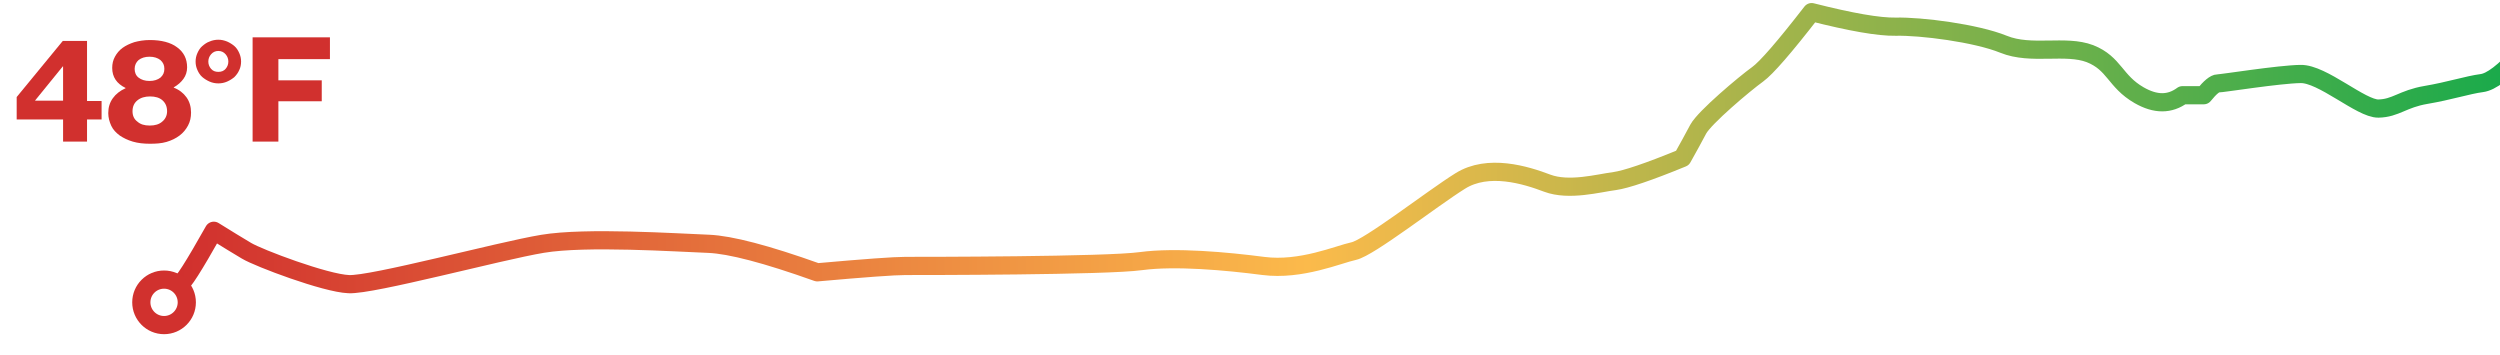 <?xml version="1.0" encoding="utf-8"?>
<!-- Generator: Adobe Illustrator 22.0.1, SVG Export Plug-In . SVG Version: 6.00 Build 0)  -->
<svg version="1.1" id="Layer_1" xmlns="http://www.w3.org/2000/svg" xmlns:xlink="http://www.w3.org/1999/xlink" x="0px" y="0px"
	 viewBox="0 0 824.4 117" style="enable-background:new 0 0 824.4 117;" xml:space="preserve">
<style type="text/css">
	.st0{fill:none;stroke:url(#SVGID_1_);stroke-width:6;stroke-linecap:round;stroke-linejoin:round;}
	.st1{fill:none;stroke:#D1312E;stroke-width:6;}
	.st2{fill:#D1302E;}
</style>
<linearGradient id="SVGID_1_" gradientUnits="userSpaceOnUse" x1="723.551" y1="10.725" x2="724.551" y2="10.725" gradientTransform="matrix(771.871 0 0 89.671 -558428.75 -912.865)">
	<stop  offset="0" style="stop-color:#D1302E"/>
	<stop  offset="0.482" style="stop-color:#FBBA4B"/>
	<stop  offset="1" style="stop-color:#17AA4B"/>
</linearGradient>
<path class="st0" d="M831.3,17.6c-5.5,6.1-9.8,9.4-12.9,9.8c-4.6,0.6-10.7,2.6-18.4,3.9c-7.7,1.3-10,4.4-15.7,4.5
	c-5.7,0.1-18.5-11.6-25.7-11.4c-7.1,0.1-25.7,3.1-27.2,3.1c-1,0-2.6,1.3-4.7,3.9h-7c-4.2,3.1-8.9,3.1-14.3,0
	c-8-4.6-8.1-10.5-16.2-13.7c-8.1-3.1-19.4,0.6-28.5-3.1s-27.3-6-35.6-5.8c-5.5,0.1-14.7-1.5-27.7-4.8c-9,11.6-14.9,18.4-17.8,20.5
	c-4.3,3.1-17.5,14.2-19.6,18.1c-1.7,3.2-3.4,6.3-5.2,9.5c-11.2,4.6-18.7,7.1-22.3,7.6c-5.4,0.7-15.1,3.4-22.3,0.7
	c-7.1-2.7-19.5-6.5-28.7-0.7c-9.3,5.8-30,22-35.1,23.1s-17.4,6.5-29.8,4.9c-12.3-1.6-29-3.1-40.3-1.6c-11.3,1.6-72.1,1.6-77.7,1.6
	c-3.7,0-13.4,0.7-29.1,2.1c-16.8-6-28.7-9.1-35.8-9.4c-10.6-0.4-40.5-2.4-54.8,0c-14.4,2.4-56.2,13.7-63.9,13.3
	c-7.7-0.3-29.7-8.6-33.7-11c-2.7-1.6-6.3-3.8-10.8-6.6c-6.6,11.7-10.3,17.6-11.3,17.6"/>
<circle class="st1" cx="54.1" cy="99.7" r="7.5"/>
<g>
	<path class="st2" d="M20.8,39.4H5.5V32l15.2-18.5h8v19.8h4.8v6.1h-4.8v7.3h-7.9C20.8,46.7,20.8,39.4,20.8,39.4z M20.8,33.2V21.9
		h-0.1l-9.1,11.2v0.1C11.6,33.2,20.8,33.2,20.8,33.2z"/>
	<path class="st2" d="M49.4,47.4c-2,0-3.9-0.2-5.6-0.7c-1.7-0.5-3.1-1.2-4.3-2c-1.2-0.9-2.2-1.9-2.8-3.2s-1-2.7-1-4.2
		c0-1.9,0.5-3.5,1.5-4.9c1-1.4,2.4-2.5,4.2-3.3V29c-2.9-1.4-4.4-3.6-4.4-6.6c0-1.4,0.3-2.6,0.9-3.7c0.6-1.1,1.4-2.1,2.5-2.9
		c1.1-0.8,2.4-1.4,3.9-1.9c1.5-0.4,3.2-0.7,5.1-0.7c3.8,0,6.9,0.8,9,2.4c2.2,1.6,3.3,3.8,3.3,6.6c0,1.4-0.4,2.7-1.2,3.8
		c-0.8,1.1-1.8,2-3.2,2.8v0.1c1.8,0.7,3.2,1.8,4.2,3.2s1.5,3.1,1.5,5c0,1.6-0.3,3-1,4.3s-1.6,2.4-2.8,3.3c-1.2,0.9-2.6,1.6-4.3,2.1
		S51.4,47.4,49.4,47.4z M49.4,41.4c1.7,0,3.1-0.4,4.1-1.3c1-0.8,1.6-2,1.6-3.4c0-1.5-0.5-2.7-1.5-3.6c-1-0.9-2.4-1.3-4.1-1.3
		s-3.1,0.4-4.2,1.3c-1.1,0.9-1.6,2.1-1.6,3.6c0,1.4,0.5,2.6,1.6,3.4C46.3,41,47.6,41.4,49.4,41.4z M49.3,26.7c1.5,0,2.7-0.4,3.6-1.1
		c0.9-0.8,1.3-1.7,1.3-2.9c0-1.2-0.4-2.1-1.3-2.9c-0.9-0.7-2.1-1.1-3.6-1.1s-2.7,0.4-3.6,1.1c-0.8,0.7-1.3,1.7-1.3,2.9
		c0,1.2,0.4,2.2,1.3,2.9S47.8,26.7,49.3,26.7z"/>
	<path class="st2" d="M72,27.5c-1,0-2-0.2-2.9-0.6s-1.7-0.9-2.4-1.5c-0.7-0.6-1.2-1.4-1.6-2.3s-0.6-1.8-0.6-2.8s0.2-1.9,0.6-2.8
		s0.9-1.7,1.6-2.3s1.5-1.2,2.4-1.5c0.9-0.4,1.9-0.6,2.9-0.6s1.9,0.2,2.9,0.6c0.9,0.4,1.7,0.9,2.4,1.5c0.7,0.6,1.2,1.4,1.6,2.3
		s0.6,1.8,0.6,2.8s-0.2,2-0.6,2.8c-0.4,0.9-0.9,1.6-1.6,2.3c-0.7,0.6-1.5,1.1-2.4,1.5S73,27.5,72,27.5z M72,23.7c1,0,1.8-0.3,2.4-1
		s0.9-1.5,0.9-2.4s-0.3-1.7-0.9-2.4c-0.6-0.7-1.4-1.1-2.4-1.1s-1.8,0.4-2.4,1.1s-0.9,1.5-0.9,2.4s0.3,1.7,0.9,2.4S71,23.7,72,23.7z"
		/>
	<path class="st2" d="M83.3,12.3h25.5v7.2h-17v7h14.3v6.9H91.8v13.3h-8.5V12.3z"/>
</g>
</svg>
